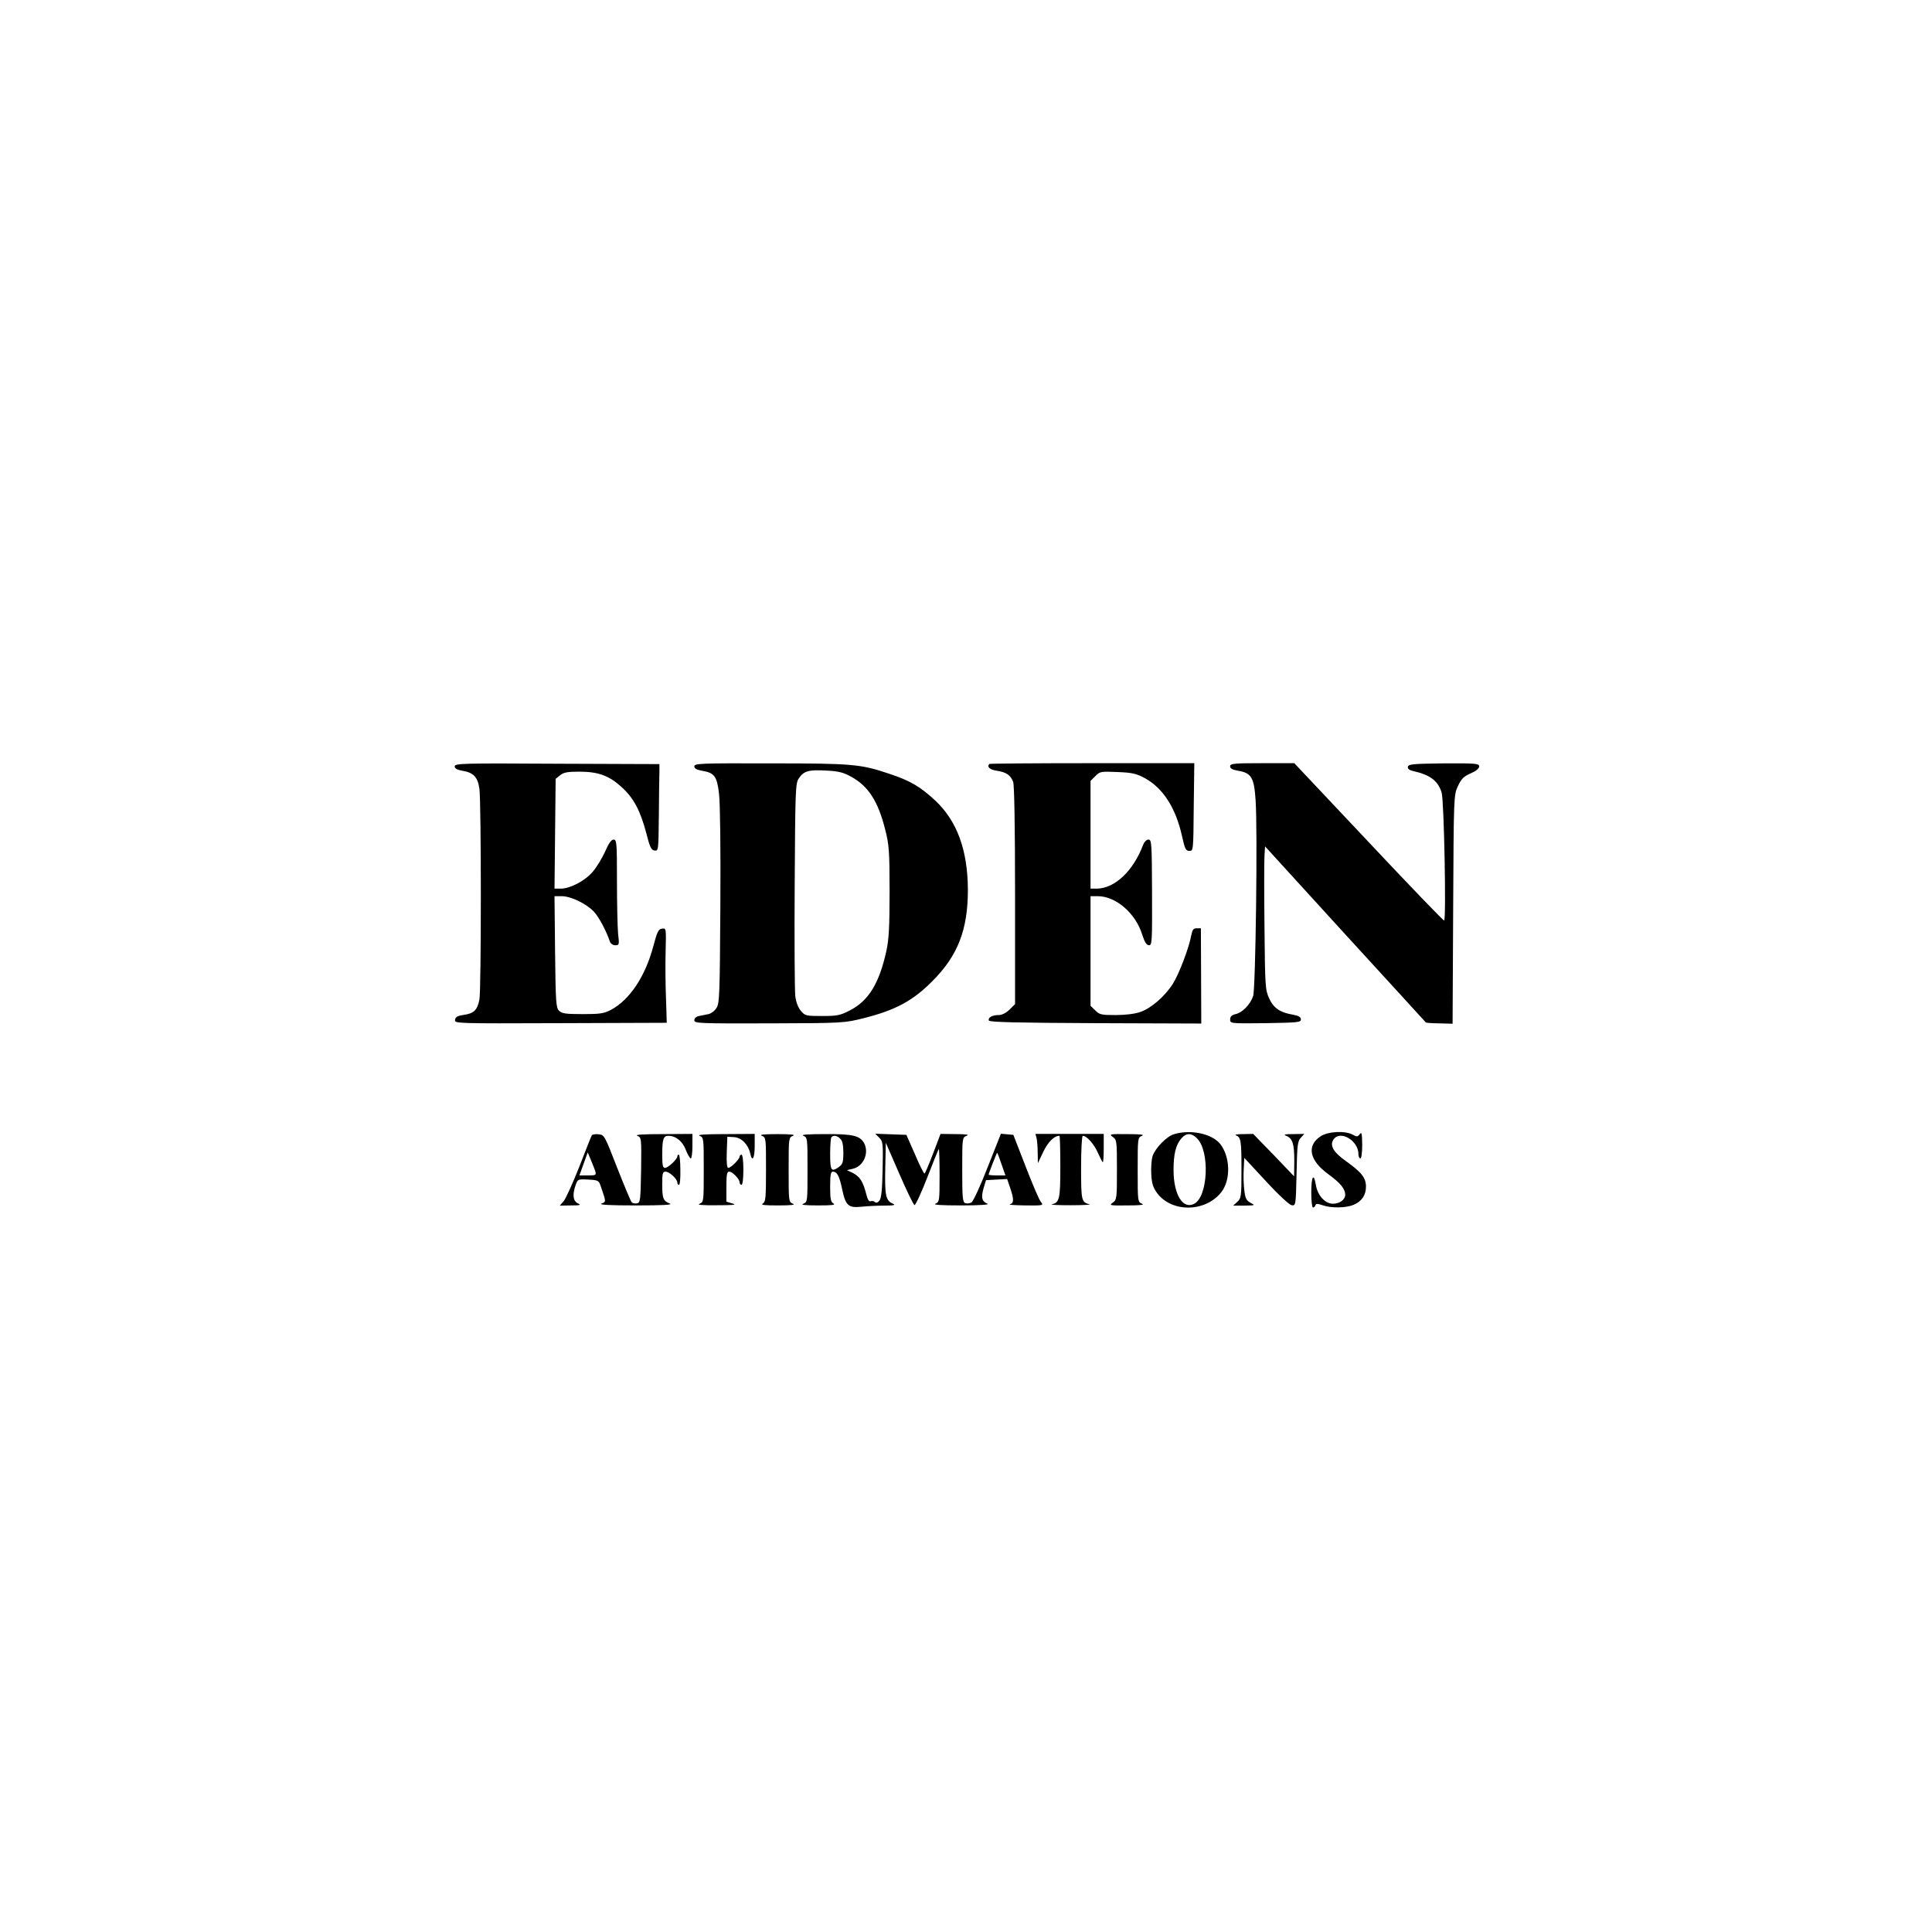 <?xml version="1.0" standalone="no"?>
<!DOCTYPE svg PUBLIC "-//W3C//DTD SVG 20010904//EN"
 "http://www.w3.org/TR/2001/REC-SVG-20010904/DTD/svg10.dtd">
<svg version="1.0" xmlns="http://www.w3.org/2000/svg"
 width="1024pt" height="1024pt" viewBox="0 0 1024 1024"
 preserveAspectRatio="xMidYMid meet">
<g transform="translate(0,1024) scale(0.1,-0.1)"
fill="#000000" stroke="none">
<path d="M2410 6178 c0 -11 12 -18 40 -23 60 -10 82 -33 91 -96 10 -74 10
-1063 0 -1117 -11 -56 -30 -74 -83 -81 -33 -5 -44 -11 -46 -26 -3 -20 2 -20
560 -18 l562 2 -4 128 c-3 70 -4 183 -2 251 3 122 3 123 -19 120 -19 -2 -26
-17 -46 -92 -42 -160 -125 -285 -224 -338 -38 -20 -58 -23 -151 -23 -90 0
-110 3 -125 18 -16 16 -18 45 -21 312 l-3 295 38 0 c49 0 129 -39 170 -81 27
-29 66 -101 86 -161 4 -10 16 -18 28 -18 21 0 22 3 15 61 -3 34 -6 160 -6 280
0 203 -1 219 -18 219 -12 0 -26 -20 -45 -64 -16 -35 -45 -83 -65 -106 -40 -48
-120 -90 -170 -90 l-33 0 3 291 3 291 24 19 c18 15 39 19 100 19 102 0 159
-21 226 -82 64 -58 99 -125 131 -246 18 -72 26 -88 43 -90 21 -3 21 0 23 187
1 105 2 209 3 231 l0 40 -543 2 c-500 3 -542 2 -542 -14z"/>
<path d="M3680 6178 c0 -11 12 -18 40 -23 67 -11 80 -29 91 -122 6 -48 9 -297
7 -595 -3 -471 -4 -516 -21 -541 -9 -15 -28 -29 -42 -32 -14 -3 -36 -7 -50
-10 -15 -3 -25 -12 -25 -23 0 -16 27 -17 398 -16 396 1 397 2 502 28 166 42
259 92 361 195 136 136 189 273 189 485 -1 210 -57 364 -173 473 -80 74 -132
105 -244 142 -151 51 -195 55 -630 55 -369 1 -403 0 -403 -16z m830 -54 c92
-50 144 -130 182 -282 20 -78 23 -113 23 -327 0 -189 -4 -256 -17 -315 -38
-173 -95 -265 -193 -315 -52 -27 -68 -30 -148 -30 -84 0 -90 1 -112 27 -15 18
-26 46 -30 80 -3 29 -5 294 -3 588 3 497 4 538 21 563 26 40 51 48 143 43 66
-3 92 -9 134 -32z"/>
<path d="M5244 6191 c-15 -15 2 -31 39 -36 51 -8 73 -23 87 -59 6 -18 10 -229
10 -602 l0 -576 -29 -29 c-19 -18 -40 -29 -58 -29 -34 0 -57 -13 -52 -29 3 -9
153 -12 565 -14 l561 -2 -1 252 -1 253 -22 0 c-18 0 -23 -8 -29 -37 -12 -67
-65 -206 -98 -258 -43 -67 -116 -130 -173 -149 -28 -10 -80 -16 -130 -16 -76
0 -86 2 -108 25 l-25 24 0 291 0 290 38 0 c96 0 201 -90 236 -204 13 -40 23
-56 36 -56 16 0 17 19 16 280 -1 261 -2 280 -19 280 -10 0 -22 -12 -28 -27
-52 -139 -150 -232 -246 -233 l-33 0 0 285 0 286 26 26 c24 24 29 25 117 21
78 -3 100 -8 146 -33 96 -53 163 -158 196 -307 15 -68 20 -78 39 -78 21 0 21
2 23 233 l3 232 -541 0 c-297 0 -543 -2 -545 -4z"/>
<path d="M6520 6178 c0 -11 12 -18 42 -23 71 -12 85 -36 93 -157 11 -158 0
-996 -13 -1037 -15 -45 -57 -88 -93 -96 -21 -5 -29 -13 -29 -28 0 -22 1 -22
187 -20 171 3 188 4 188 20 0 13 -12 19 -42 25 -68 11 -103 35 -126 86 -21 45
-22 64 -25 377 -2 182 -2 352 0 379 l3 50 424 -465 c234 -255 426 -466 428
-468 1 -2 34 -5 72 -5 l70 -2 3 606 c3 600 3 605 25 653 18 39 31 52 68 68 28
12 45 26 45 37 0 15 -17 17 -187 16 -162 -2 -188 -4 -191 -18 -2 -10 6 -17 25
-22 92 -20 135 -52 154 -115 13 -43 25 -679 13 -678 -5 0 -186 188 -401 417
l-393 417 -170 0 c-152 0 -170 -2 -170 -17z"/>
<path d="M6224 4229 c-40 -11 -100 -73 -115 -116 -6 -19 -9 -63 -7 -98 3 -50
10 -70 32 -100 79 -103 255 -100 339 6 51 65 48 186 -5 255 -44 55 -155 79
-244 53z m121 -23 c68 -69 58 -307 -15 -346 -60 -32 -109 47 -110 176 0 89 12
137 43 172 26 28 52 28 82 -2z"/>
<path d="M6999 4217 c-75 -50 -59 -128 42 -201 63 -46 88 -76 89 -108 0 -26
-29 -48 -65 -48 -42 0 -82 44 -91 101 -11 66 -24 43 -24 -41 0 -44 4 -80 9
-80 5 0 11 5 13 12 3 9 12 9 38 0 45 -16 123 -15 164 2 43 18 66 51 66 97 0
46 -23 75 -105 134 -67 47 -88 83 -68 114 34 54 133 -3 133 -76 0 -13 5 -23
10 -23 6 0 10 31 10 73 -1 60 -3 69 -13 56 -11 -15 -16 -15 -37 -3 -41 22
-131 18 -171 -9z"/>
<path d="M3137 4223 c-3 -4 -33 -80 -67 -168 -35 -88 -72 -170 -83 -182 l-20
-23 59 1 c50 0 55 2 37 11 -26 12 -30 46 -12 97 11 31 12 32 67 29 53 -3 56
-4 67 -38 28 -81 28 -80 3 -89 -15 -7 46 -10 182 -10 145 0 198 3 180 10 -35
14 -40 26 -40 102 0 58 2 67 18 67 20 0 62 -39 62 -58 0 -7 4 -12 9 -12 5 0 8
36 7 80 0 44 -4 80 -8 80 -5 0 -8 -4 -8 -9 0 -15 -49 -61 -65 -61 -12 0 -15
13 -15 69 0 83 6 101 32 101 40 0 76 -29 93 -75 10 -25 22 -45 26 -45 5 0 9
29 9 65 l0 65 -157 -1 c-106 0 -150 -3 -135 -9 22 -9 22 -11 20 -182 -3 -159
-4 -173 -22 -176 -10 -2 -22 0 -28 6 -5 5 -39 87 -77 183 -66 170 -68 174 -98
177 -17 2 -33 -1 -36 -5z m18 -190 c6 -22 3 -23 -39 -23 l-45 0 22 61 22 61
16 -38 c9 -22 20 -49 24 -61z"/>
<path d="M3708 4220 c22 -9 22 -12 22 -180 0 -168 0 -171 -22 -180 -16 -6 14
-9 92 -8 88 0 107 2 83 9 l-33 10 0 79 c0 64 3 80 15 80 17 0 55 -39 55 -57 0
-7 5 -13 10 -13 6 0 10 33 10 80 0 47 -4 80 -10 80 -5 0 -10 -5 -10 -10 0 -14
-46 -60 -60 -60 -7 0 -10 28 -8 83 l3 82 35 -2 c39 -2 75 -38 86 -85 10 -50
24 -29 24 37 l0 65 -157 -1 c-105 0 -150 -3 -135 -9z"/>
<path d="M4038 4220 c22 -9 22 -12 22 -179 0 -151 -2 -171 -17 -180 -13 -8 9
-10 82 -10 70 0 93 3 78 9 -23 9 -23 12 -23 180 0 168 0 171 23 180 15 6 -10
9 -83 9 -73 0 -98 -3 -82 -9z"/>
<path d="M4258 4220 c22 -9 22 -12 22 -180 0 -168 0 -171 -22 -180 -16 -6 7
-9 77 -9 73 0 95 2 83 10 -15 8 -18 24 -18 89 0 61 3 80 14 80 23 0 35 -23 50
-95 18 -85 33 -98 101 -91 28 3 82 6 120 6 52 0 64 3 48 10 -38 16 -44 42 -41
187 l3 136 71 -163 c39 -90 75 -165 81 -167 5 -2 36 64 68 147 32 82 59 150
61 150 2 0 4 -63 4 -140 0 -136 -1 -141 -22 -150 -15 -6 32 -9 137 -9 98 0
152 4 139 9 -30 12 -35 32 -21 82 l13 43 56 3 56 3 16 -47 c21 -61 20 -81 -1
-87 -10 -3 27 -5 81 -6 94 -1 98 0 84 17 -9 9 -45 94 -81 187 l-66 170 -33 3
-33 3 -70 -177 c-38 -98 -77 -182 -86 -187 -9 -6 -24 -7 -33 -4 -14 6 -16 28
-16 177 0 168 0 171 23 180 16 6 0 9 -58 9 l-80 1 -40 -105 c-22 -58 -42 -105
-45 -105 -4 0 -27 46 -51 103 l-45 102 -82 3 -83 3 21 -21 c20 -20 21 -30 18
-169 -2 -109 -7 -152 -17 -165 -9 -11 -18 -13 -24 -7 -5 5 -15 7 -23 4 -8 -3
-16 10 -23 39 -17 65 -33 91 -69 110 l-33 16 30 7 c57 12 89 83 61 136 -22 40
-61 49 -207 48 -93 0 -131 -3 -115 -9z m196 -16 c11 -10 16 -34 16 -74 0 -49
-4 -61 -22 -74 -42 -30 -48 -22 -48 67 0 46 3 87 7 90 11 12 31 8 47 -9z m854
-134 l21 -60 -45 0 c-24 0 -44 2 -44 4 0 7 43 116 45 116 2 0 12 -27 23 -60z"/>
<path d="M5494 4208 c3 -13 6 -48 6 -78 l1 -55 29 61 c25 52 58 84 85 84 3 0
5 -73 5 -163 0 -171 -4 -191 -45 -200 -11 -3 34 -5 100 -5 66 0 111 3 100 5
-43 11 -45 18 -45 194 0 93 4 169 9 169 21 0 60 -44 80 -90 12 -27 24 -50 26
-50 3 0 5 34 5 75 l0 75 -181 0 -181 0 6 -22z"/>
<path d="M5898 4214 c21 -15 22 -21 22 -174 0 -153 -1 -159 -22 -174 -21 -15
-16 -16 77 -15 70 0 93 3 78 9 -23 9 -23 12 -23 180 0 168 0 171 23 180 15 6
-8 9 -78 9 -93 1 -98 0 -77 -15z"/>
<path d="M6550 4223 c27 -11 30 -26 30 -180 0 -144 -1 -153 -22 -173 l-22 -20
60 0 c57 1 58 1 32 15 -22 12 -28 24 -33 67 -4 29 -5 80 -3 112 l3 59 115
-124 c67 -73 124 -125 136 -127 22 -3 22 -1 26 166 3 150 5 172 22 191 l19 21
-59 -1 c-44 0 -54 -2 -37 -9 34 -14 43 -42 43 -132 l-1 -83 -108 113 -109 112
-53 -1 c-30 0 -47 -3 -39 -6z"/>
</g>
</svg>
